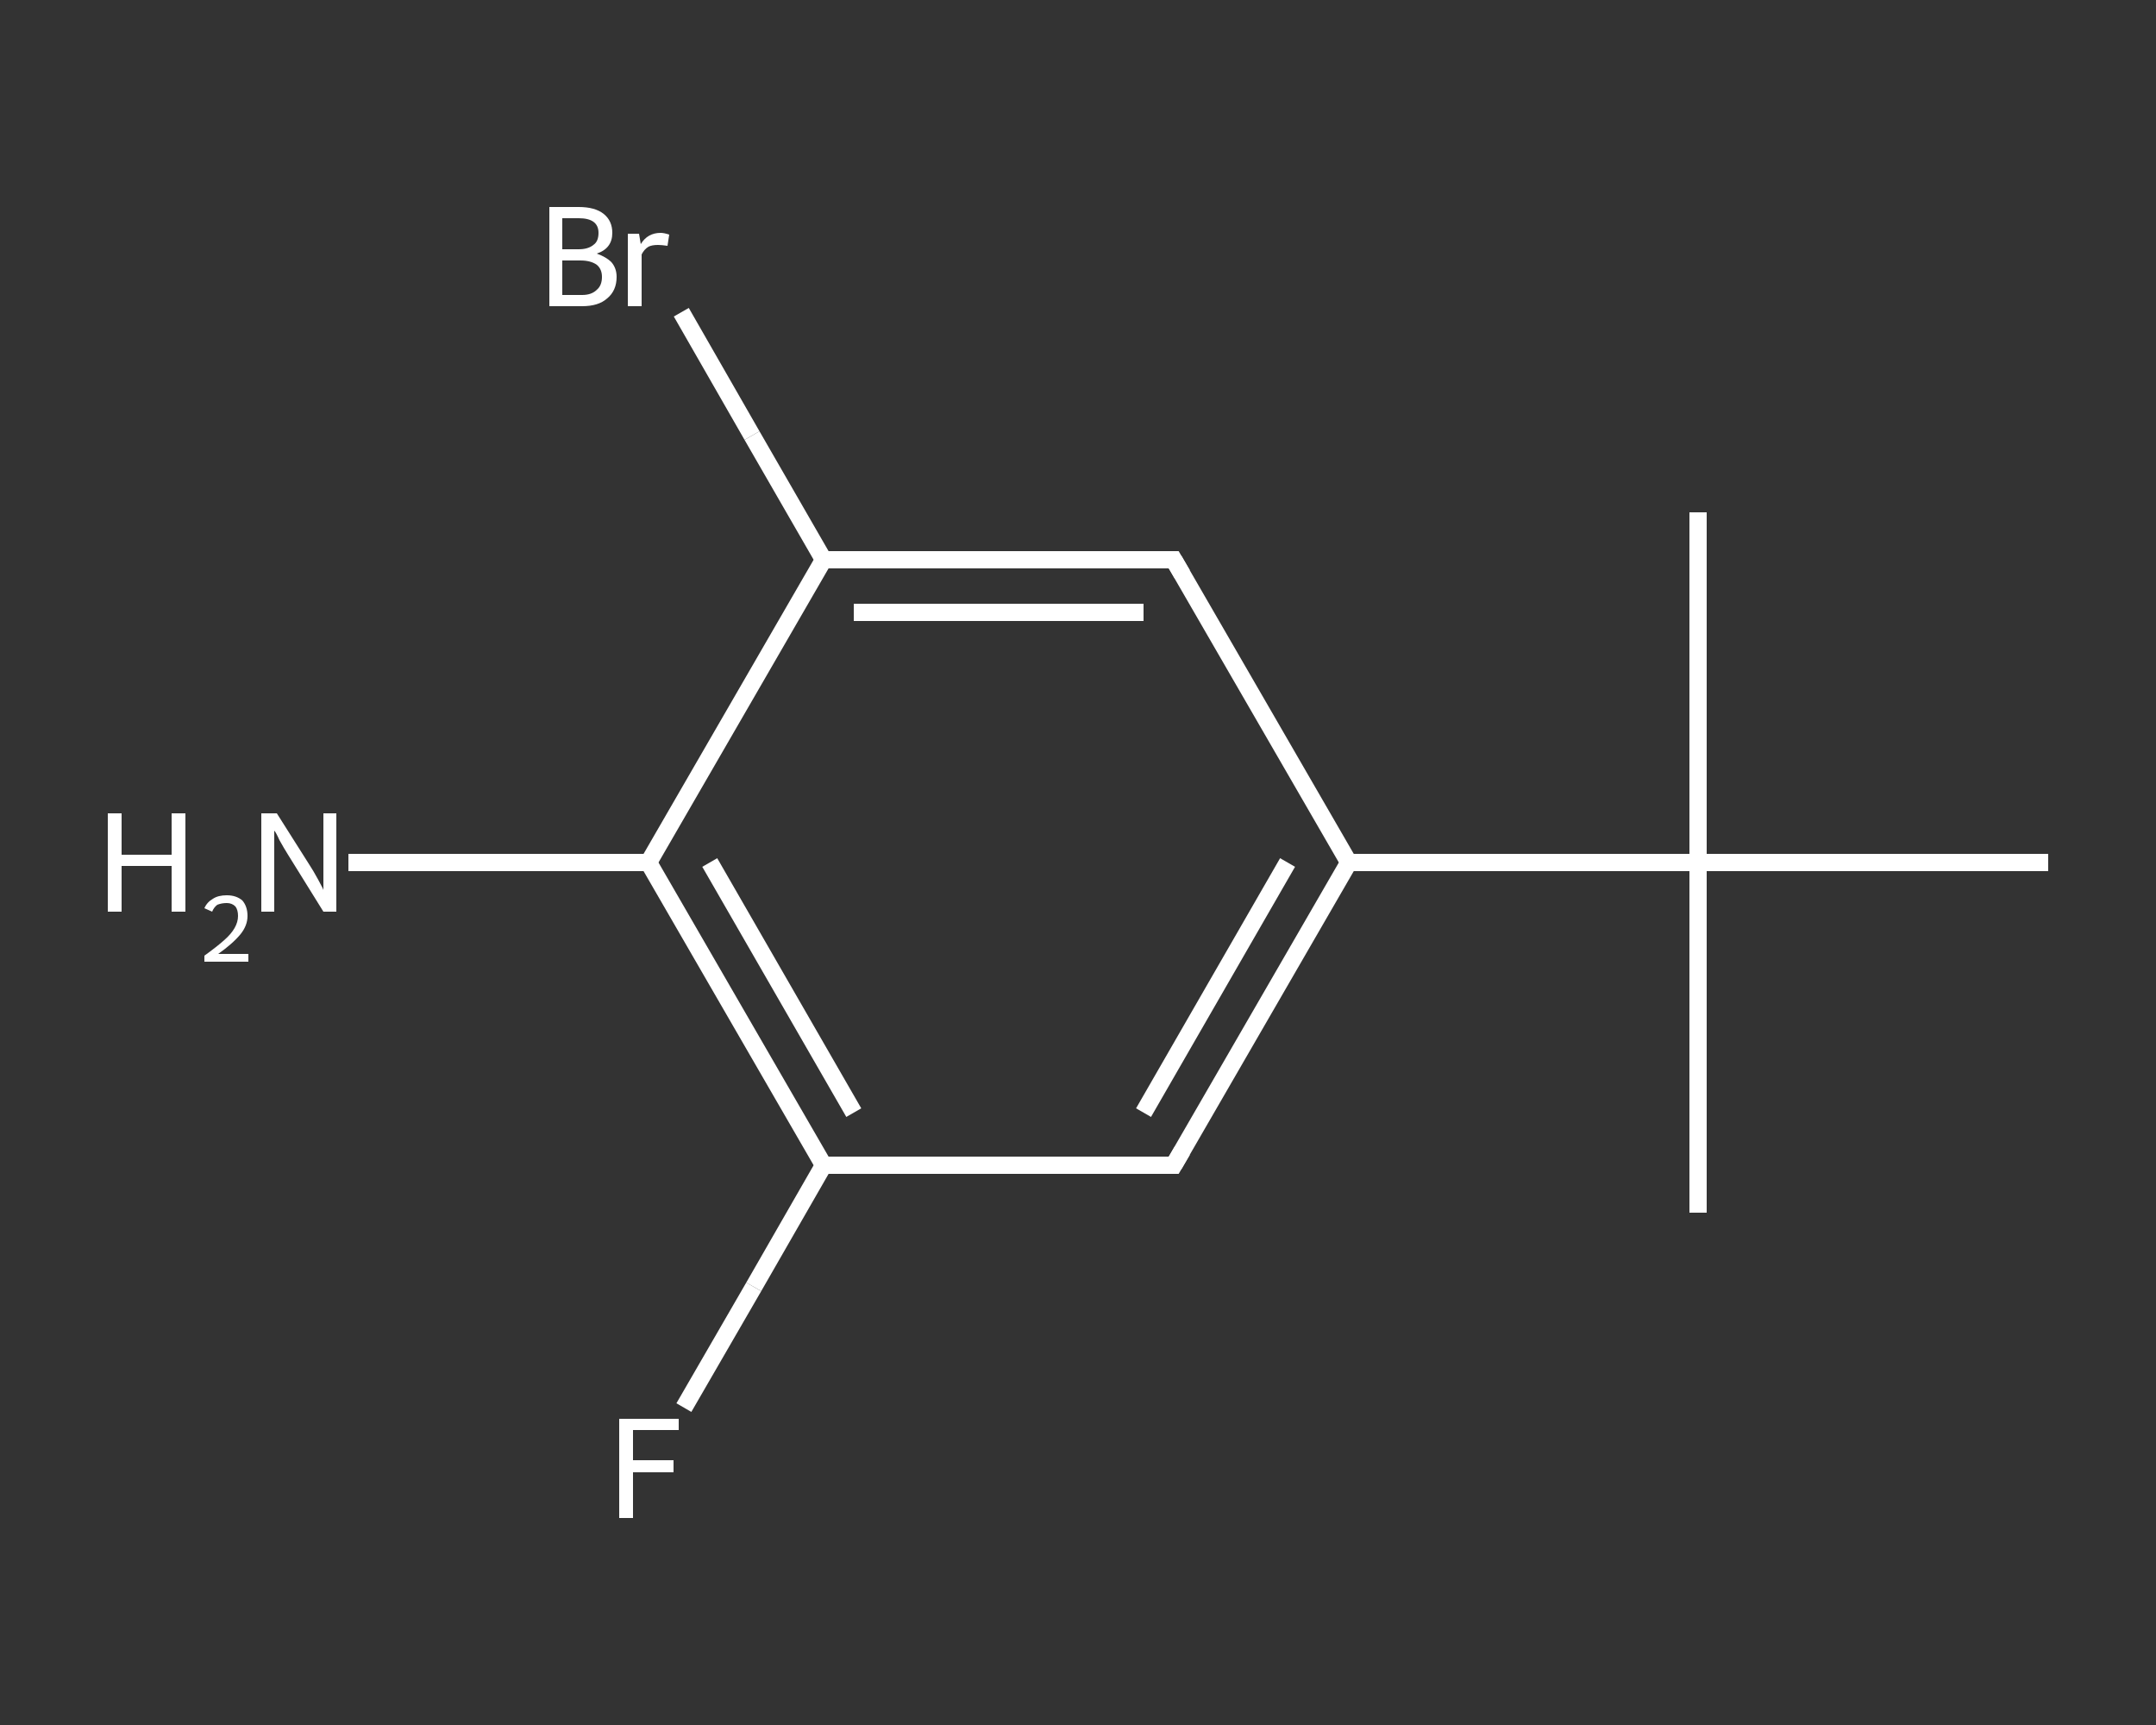 <?xml version='1.0' encoding='iso-8859-1'?>
<svg version='1.1' baseProfile='full'
              xmlns='http://www.w3.org/2000/svg'
                      xmlns:rdkit='http://www.rdkit.org/xml'
                      xmlns:xlink='http://www.w3.org/1999/xlink'
                  xml:space='preserve'
width='250px' height='200px' viewBox='0 0 250 200'>
<rect x="0" y="0" width="250" height="200" fill="#333333" stroke="none"/>
<!-- END OF HEADER -->
<rect style='opacity:1.0;fill:transparent;stroke:none' width='250.0' height='200.0' x='0.0' y='0.0'> </rect>
<path class='bond-0 atom-0 atom-1' d='M 196.9,140.6 L 196.9,100.0' style='fill:none;fill-rule:evenodd;stroke:#FFFFFF;stroke-width:2.0px;stroke-linecap:butt;stroke-linejoin:miter;stroke-opacity:1' />
<path class='bond-1 atom-1 atom-2' d='M 196.9,100.0 L 196.9,59.4' style='fill:none;fill-rule:evenodd;stroke:#FFFFFF;stroke-width:2.0px;stroke-linecap:butt;stroke-linejoin:miter;stroke-opacity:1' />
<path class='bond-2 atom-1 atom-3' d='M 196.9,100.0 L 237.5,100.0' style='fill:none;fill-rule:evenodd;stroke:#FFFFFF;stroke-width:2.0px;stroke-linecap:butt;stroke-linejoin:miter;stroke-opacity:1' />
<path class='bond-3 atom-1 atom-4' d='M 196.9,100.0 L 156.4,100.0' style='fill:none;fill-rule:evenodd;stroke:#FFFFFF;stroke-width:2.0px;stroke-linecap:butt;stroke-linejoin:miter;stroke-opacity:1' />
<path class='bond-4 atom-4 atom-5' d='M 156.4,100.0 L 136.1,135.1' style='fill:none;fill-rule:evenodd;stroke:#FFFFFF;stroke-width:2.0px;stroke-linecap:butt;stroke-linejoin:miter;stroke-opacity:1' />
<path class='bond-4 atom-4 atom-5' d='M 149.3,100.0 L 132.6,129.0' style='fill:none;fill-rule:evenodd;stroke:#FFFFFF;stroke-width:2.0px;stroke-linecap:butt;stroke-linejoin:miter;stroke-opacity:1' />
<path class='bond-5 atom-5 atom-6' d='M 136.1,135.1 L 95.5,135.1' style='fill:none;fill-rule:evenodd;stroke:#FFFFFF;stroke-width:2.0px;stroke-linecap:butt;stroke-linejoin:miter;stroke-opacity:1' />
<path class='bond-6 atom-6 atom-7' d='M 95.5,135.1 L 87.4,149.2' style='fill:none;fill-rule:evenodd;stroke:#FFFFFF;stroke-width:2.0px;stroke-linecap:butt;stroke-linejoin:miter;stroke-opacity:1' />
<path class='bond-6 atom-6 atom-7' d='M 87.4,149.2 L 79.3,163.2' style='fill:none;fill-rule:evenodd;stroke:#FFFFFF;stroke-width:2.0px;stroke-linecap:butt;stroke-linejoin:miter;stroke-opacity:1' />
<path class='bond-7 atom-6 atom-8' d='M 95.5,135.1 L 75.2,100.0' style='fill:none;fill-rule:evenodd;stroke:#FFFFFF;stroke-width:2.0px;stroke-linecap:butt;stroke-linejoin:miter;stroke-opacity:1' />
<path class='bond-7 atom-6 atom-8' d='M 99.0,129.0 L 82.3,100.0' style='fill:none;fill-rule:evenodd;stroke:#FFFFFF;stroke-width:2.0px;stroke-linecap:butt;stroke-linejoin:miter;stroke-opacity:1' />
<path class='bond-8 atom-8 atom-9' d='M 75.2,100.0 L 57.8,100.0' style='fill:none;fill-rule:evenodd;stroke:#FFFFFF;stroke-width:2.0px;stroke-linecap:butt;stroke-linejoin:miter;stroke-opacity:1' />
<path class='bond-8 atom-8 atom-9' d='M 57.8,100.0 L 40.4,100.0' style='fill:none;fill-rule:evenodd;stroke:#FFFFFF;stroke-width:2.0px;stroke-linecap:butt;stroke-linejoin:miter;stroke-opacity:1' />
<path class='bond-9 atom-8 atom-10' d='M 75.2,100.0 L 95.5,64.9' style='fill:none;fill-rule:evenodd;stroke:#FFFFFF;stroke-width:2.0px;stroke-linecap:butt;stroke-linejoin:miter;stroke-opacity:1' />
<path class='bond-10 atom-10 atom-11' d='M 95.5,64.9 L 87.2,50.5' style='fill:none;fill-rule:evenodd;stroke:#FFFFFF;stroke-width:2.0px;stroke-linecap:butt;stroke-linejoin:miter;stroke-opacity:1' />
<path class='bond-10 atom-10 atom-11' d='M 87.2,50.5 L 79.0,36.2' style='fill:none;fill-rule:evenodd;stroke:#FFFFFF;stroke-width:2.0px;stroke-linecap:butt;stroke-linejoin:miter;stroke-opacity:1' />
<path class='bond-11 atom-10 atom-12' d='M 95.5,64.9 L 136.1,64.9' style='fill:none;fill-rule:evenodd;stroke:#FFFFFF;stroke-width:2.0px;stroke-linecap:butt;stroke-linejoin:miter;stroke-opacity:1' />
<path class='bond-11 atom-10 atom-12' d='M 99.0,71.0 L 132.6,71.0' style='fill:none;fill-rule:evenodd;stroke:#FFFFFF;stroke-width:2.0px;stroke-linecap:butt;stroke-linejoin:miter;stroke-opacity:1' />
<path class='bond-12 atom-12 atom-4' d='M 136.1,64.9 L 156.4,100.0' style='fill:none;fill-rule:evenodd;stroke:#FFFFFF;stroke-width:2.0px;stroke-linecap:butt;stroke-linejoin:miter;stroke-opacity:1' />
<path d='M 137.1,133.4 L 136.1,135.1 L 134.1,135.1' style='fill:none;stroke:#FFFFFF;stroke-width:2.0px;stroke-linecap:butt;stroke-linejoin:miter;stroke-opacity:1;' />
<path d='M 134.1,64.9 L 136.1,64.9 L 137.1,66.6' style='fill:none;stroke:#FFFFFF;stroke-width:2.0px;stroke-linecap:butt;stroke-linejoin:miter;stroke-opacity:1;' />
<path class='atom-7' d='M 71.8 164.5
L 78.7 164.5
L 78.7 165.8
L 73.4 165.8
L 73.4 169.3
L 78.1 169.3
L 78.1 170.7
L 73.4 170.7
L 73.4 176.0
L 71.8 176.0
L 71.8 164.5
' fill='#FFFFFF'/>
<path class='atom-9' d='M 12.5 94.3
L 14.1 94.3
L 14.1 99.1
L 19.9 99.1
L 19.9 94.3
L 21.5 94.3
L 21.5 105.7
L 19.9 105.7
L 19.9 100.4
L 14.1 100.4
L 14.1 105.7
L 12.5 105.7
L 12.5 94.3
' fill='#FFFFFF'/>
<path class='atom-9' d='M 23.7 105.3
Q 24.0 104.6, 24.7 104.2
Q 25.3 103.8, 26.3 103.8
Q 27.4 103.8, 28.1 104.4
Q 28.7 105.1, 28.7 106.2
Q 28.7 107.3, 27.9 108.3
Q 27.0 109.4, 25.3 110.6
L 28.8 110.6
L 28.8 111.5
L 23.7 111.5
L 23.7 110.8
Q 25.1 109.8, 26.0 109.0
Q 26.8 108.3, 27.2 107.6
Q 27.6 106.9, 27.6 106.2
Q 27.6 105.5, 27.3 105.1
Q 26.9 104.7, 26.3 104.7
Q 25.7 104.7, 25.2 104.9
Q 24.8 105.2, 24.6 105.7
L 23.7 105.3
' fill='#FFFFFF'/>
<path class='atom-9' d='M 32.1 94.3
L 35.9 100.3
Q 36.3 100.9, 36.9 102.0
Q 37.5 103.1, 37.5 103.2
L 37.5 94.3
L 39.0 94.3
L 39.0 105.7
L 37.5 105.7
L 33.4 99.1
Q 32.9 98.3, 32.4 97.4
Q 32.0 96.5, 31.8 96.3
L 31.8 105.7
L 30.3 105.7
L 30.3 94.3
L 32.1 94.3
' fill='#FFFFFF'/>
<path class='atom-11' d='M 69.2 29.4
Q 70.3 29.8, 70.9 30.4
Q 71.5 31.1, 71.5 32.1
Q 71.5 33.7, 70.4 34.6
Q 69.4 35.5, 67.5 35.5
L 63.7 35.5
L 63.7 24.0
L 67.1 24.0
Q 69.0 24.0, 70.0 24.8
Q 71.0 25.6, 71.0 27.0
Q 71.0 28.8, 69.2 29.4
M 65.2 25.3
L 65.2 28.9
L 67.1 28.9
Q 68.2 28.9, 68.8 28.4
Q 69.4 28.0, 69.4 27.0
Q 69.4 25.3, 67.1 25.3
L 65.2 25.3
M 67.5 34.2
Q 68.6 34.2, 69.2 33.6
Q 69.8 33.1, 69.8 32.1
Q 69.8 31.2, 69.2 30.7
Q 68.5 30.2, 67.3 30.2
L 65.2 30.2
L 65.2 34.2
L 67.5 34.2
' fill='#FFFFFF'/>
<path class='atom-11' d='M 74.1 27.1
L 74.3 28.3
Q 75.1 27.0, 76.6 27.0
Q 77.0 27.0, 77.6 27.2
L 77.4 28.5
Q 76.7 28.4, 76.3 28.4
Q 75.6 28.4, 75.2 28.6
Q 74.7 28.9, 74.4 29.5
L 74.4 35.5
L 72.8 35.5
L 72.8 27.1
L 74.1 27.1
' fill='#FFFFFF'/>
</svg>
